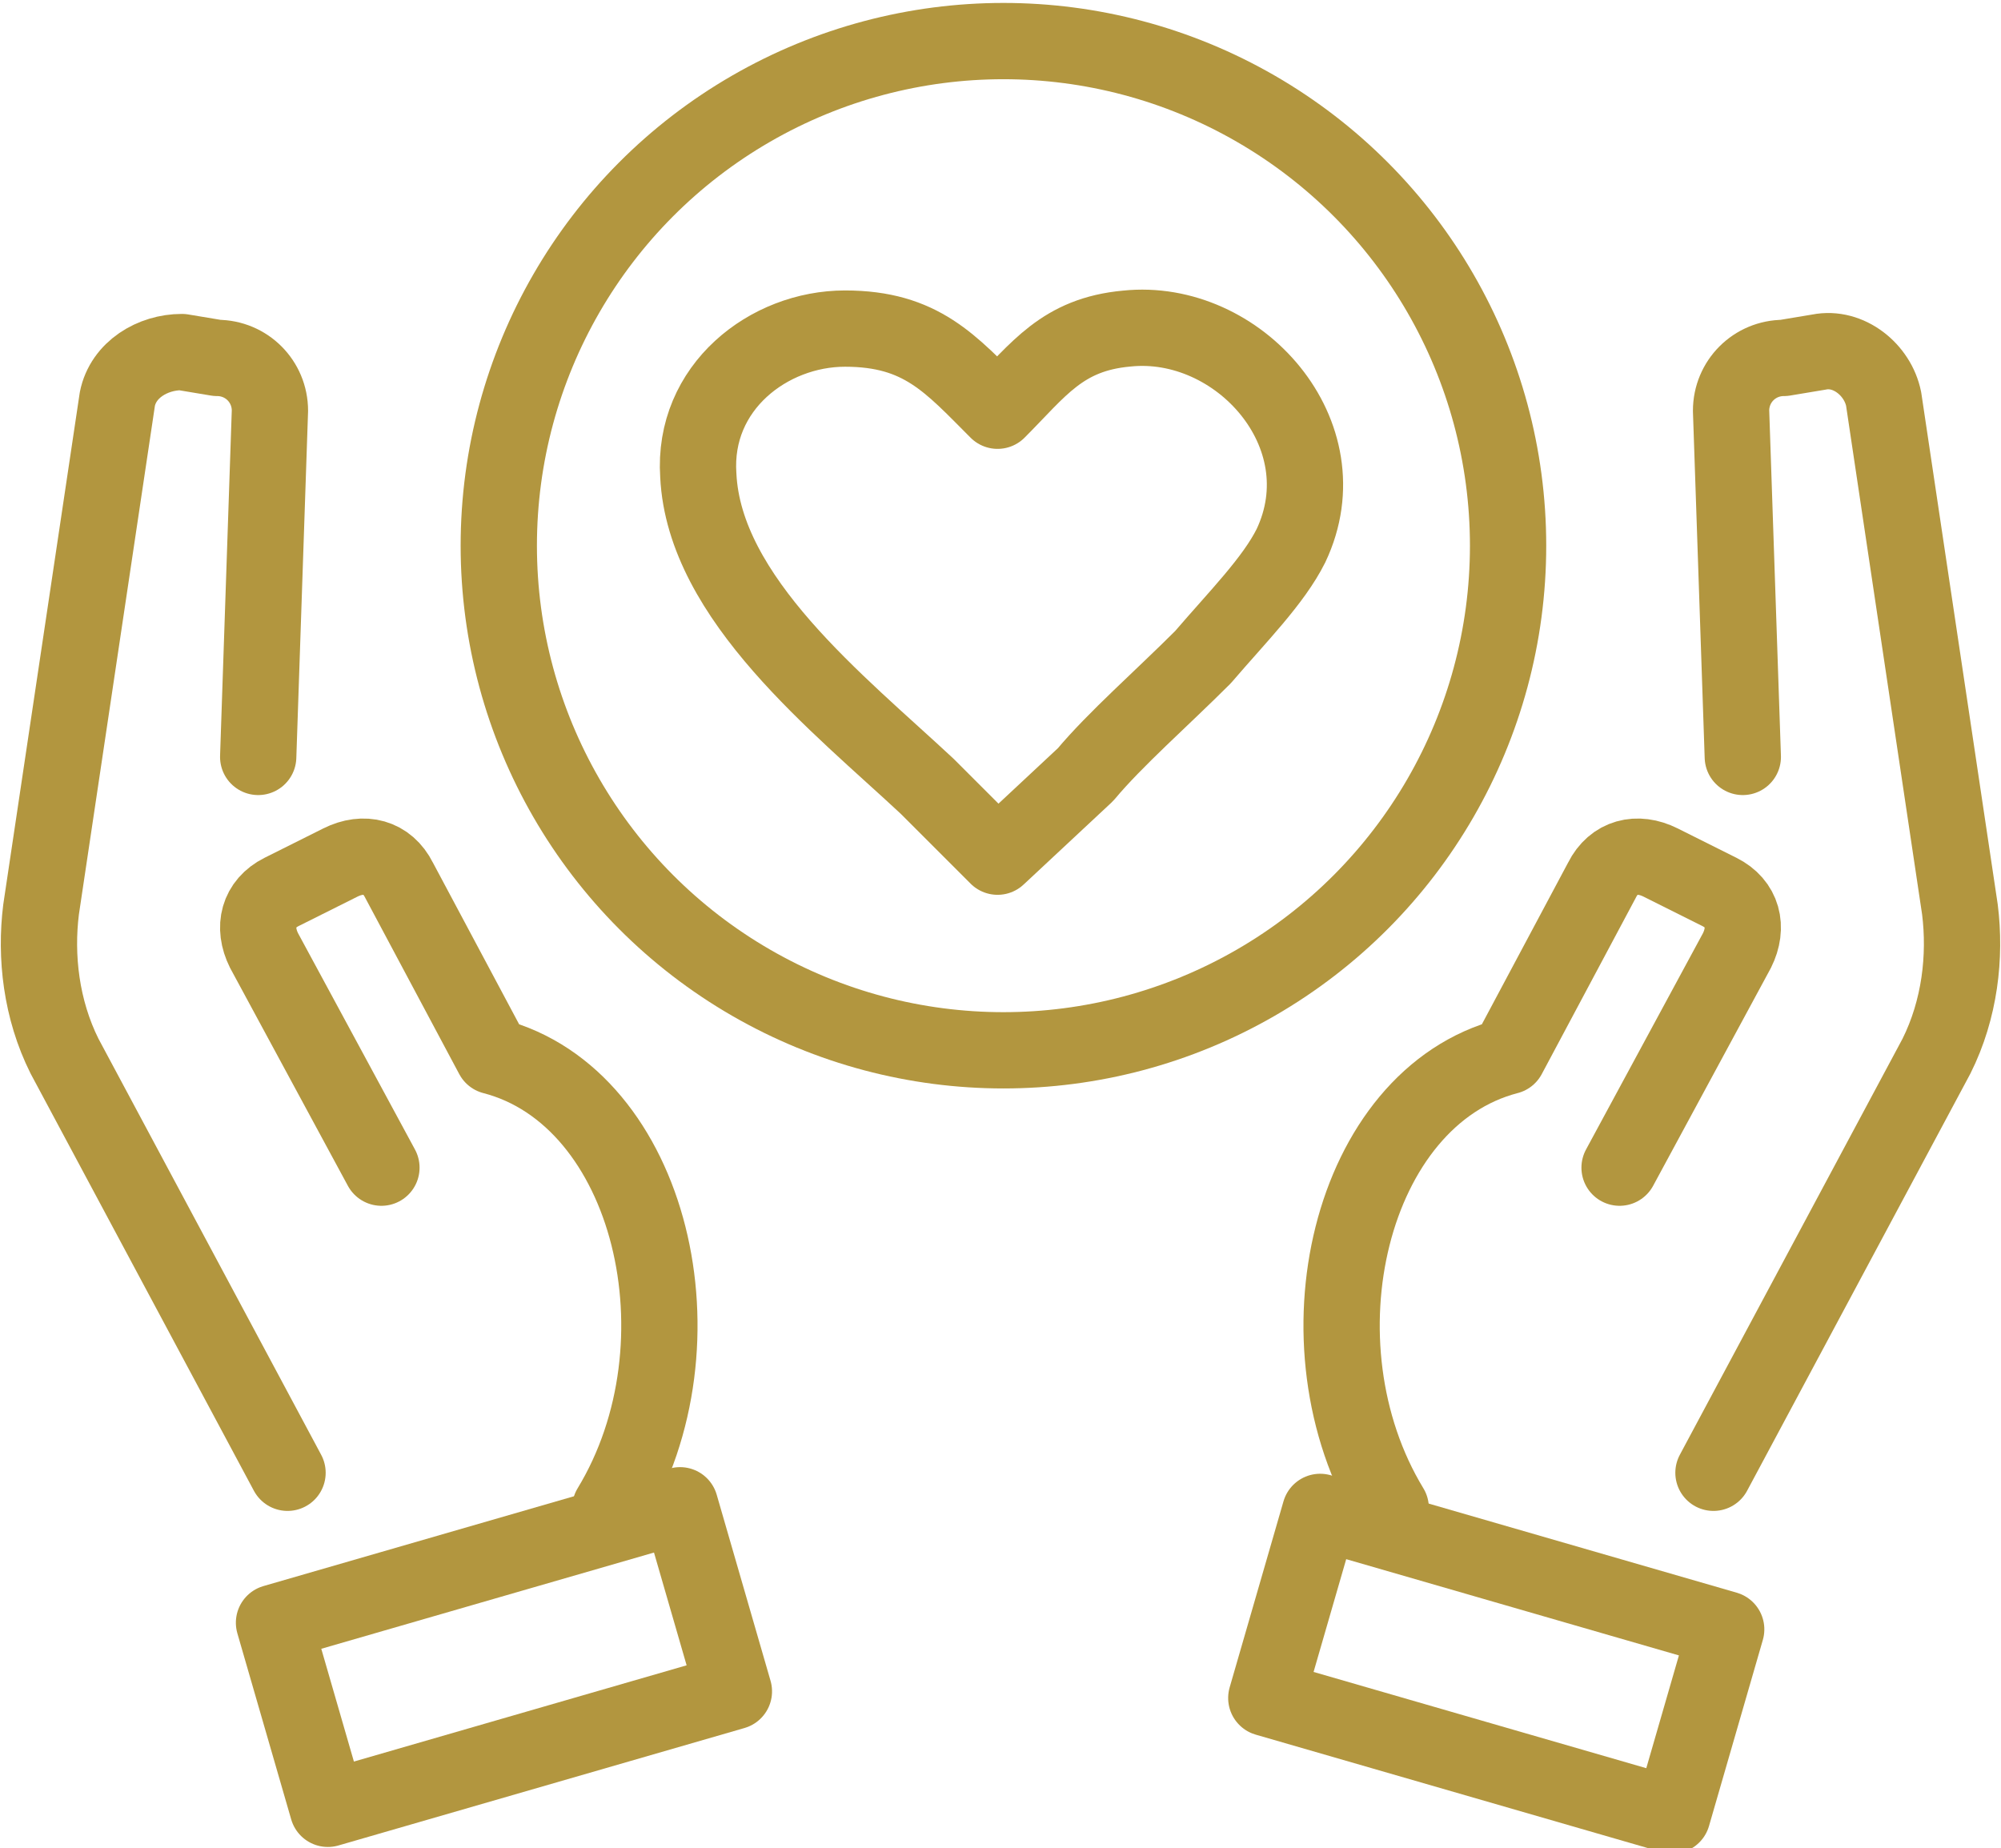 <?xml version="1.0" encoding="utf-8"?>
<!-- Generator: Adobe Illustrator 19.0.0, SVG Export Plug-In . SVG Version: 6.00 Build 0)  -->
<svg version="1.1" id="Layer_1" xmlns="http://www.w3.org/2000/svg" xmlns:xlink="http://www.w3.org/1999/xlink" x="0px" y="0px"
	 viewBox="0 0 34.1 31.5" style="enable-background:new 0 0 34.1 31.5;" xml:space="preserve">
<style type="text/css">
	
		.st0{clip-path:url(#SVGID_2_);fill:none;stroke:#B2963F;stroke-width:1.3;stroke-linecap:round;stroke-linejoin:round;stroke-miterlimit:10;}
</style>
<g>
	<defs>
		<rect id="SVGID_1_" width="34.1" height="31.5"/>
	</defs>
	<clipPath id="SVGID_2_">
		<use xlink:href="#SVGID_1_"  style="overflow:visible;"/>
	</clipPath>
	<path class="st0" d="M29.7,12.9L29.5,7c0-0.5,0.4-0.9,0.9-0.9L31,6c0.5-0.1,1,0.3,1.1,0.8l1.3,8.7c0.1,0.8,0,1.7-0.4,2.5l-3.8,7.1"
		/>
	<path class="st0" d="M23.7,25.7c-1.7-2.8-0.7-7,2-7.7l1.6-3c0.2-0.4,0.6-0.5,1-0.3l1,0.5c0.4,0.2,0.5,0.6,0.3,1l-2,3.7"/>
	<rect x="21.9" y="26.7" transform="matrix(0.961 0.278 -0.278 0.961 8.874 -5.98)" class="st0" width="7.2" height="3.3"/>
	<path class="st0" d="M4.4,12.9L4.6,7c0-0.5-0.4-0.9-0.9-0.9L3.1,6C2.6,6,2.1,6.3,2,6.8l-1.3,8.7c-0.1,0.8,0,1.7,0.4,2.5l3.8,7.1"/>
	<path class="st0" d="M10.4,25.7c1.7-2.8,0.7-7-2-7.7l-1.6-3c-0.2-0.4-0.6-0.5-1-0.3l-1,0.5c-0.4,0.2-0.5,0.6-0.3,1l2,3.7"/>
	<rect x="5" y="26.7" transform="matrix(-0.961 0.278 -0.278 -0.961 24.734 53.094)" class="st0" width="7.2" height="3.3"/>
	<circle class="st0" cx="17.1" cy="9.3" r="8.6"/>
	<path class="st0" d="M17,7c0.7-0.7,1.1-1.3,2.2-1.4c1.9-0.2,3.7,1.8,2.8,3.7c-0.3,0.6-0.9,1.2-1.5,1.9c-0.7,0.7-1.5,1.4-2,2
		L17,14.6l-1.2-1.2c-1.5-1.4-3.8-3.2-3.9-5.3c-0.1-1.5,1.2-2.5,2.5-2.5C15.7,5.6,16.2,6.2,17,7z"/>
</g>
</svg>
